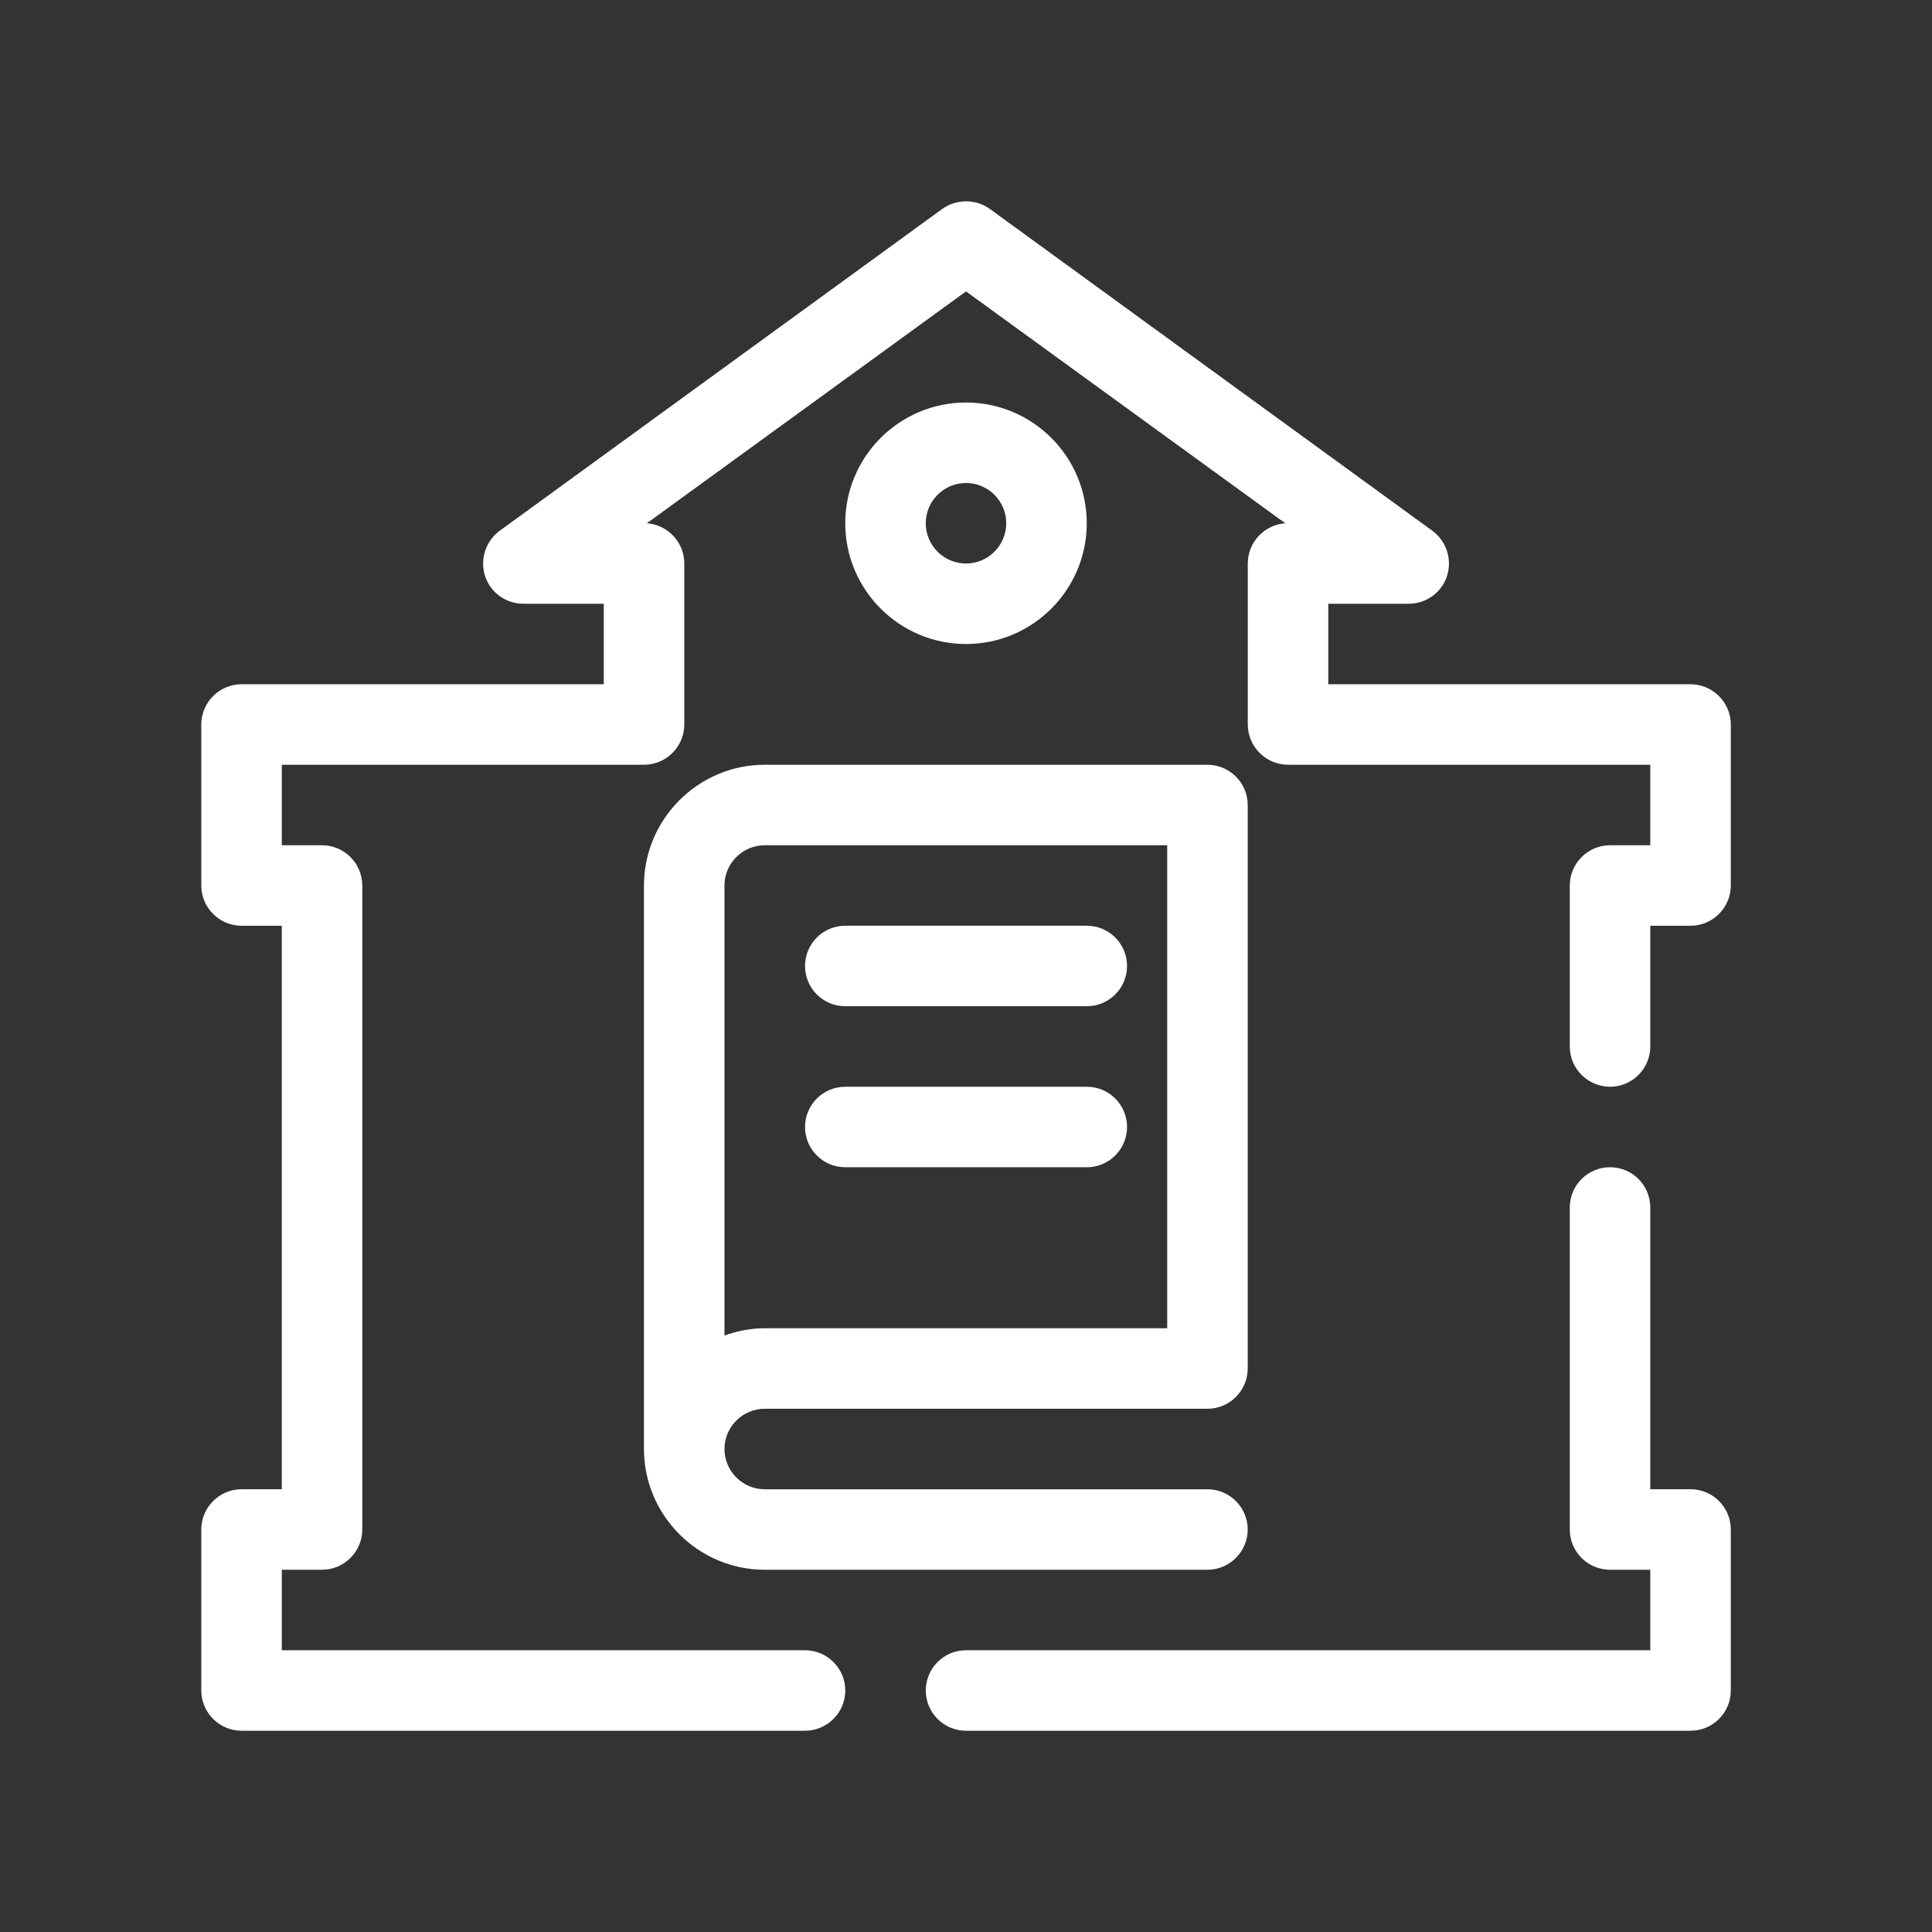 <svg width="70" height="70" viewBox="0 0 70 70" fill="none" xmlns="http://www.w3.org/2000/svg">
<rect x="0" y="0" width="70" height="70" fill="#333333" stroke="none"/>
<path d="M39.375 18.959C39.375 16.546 37.413 14.584 35 14.584C32.587 14.584 30.625 16.546 30.625 18.959C30.625 21.371 32.587 23.334 35 23.334C37.413 23.334 39.375 21.371 39.375 18.959ZM33.542 18.959C33.542 18.155 34.195 17.5 35 17.5C35.805 17.5 36.458 18.155 36.458 18.959C36.458 19.762 35.805 20.417 35 20.417C34.195 20.417 33.542 19.762 33.542 18.959Z" fill="white"/>
<path d="M23.332 32.084V52.5C23.332 54.906 25.301 56.875 27.707 56.875H43.749C44.551 56.875 45.207 56.219 45.207 55.417C45.207 54.615 44.551 53.959 43.749 53.959H27.707C26.905 53.959 26.249 53.302 26.249 52.5C26.249 51.698 26.905 51.042 27.707 51.042H43.749C44.551 51.042 45.207 50.386 45.207 49.584V29.167C45.207 28.365 44.551 27.709 43.749 27.709H27.707C25.301 27.709 23.332 29.677 23.332 32.084ZM42.29 48.125H27.707C27.197 48.125 26.701 48.227 26.249 48.388V32.084C26.249 31.281 26.905 30.625 27.707 30.625H42.29V48.125Z" fill="white"/>
<path d="M30.626 36.458H39.376C40.182 36.458 40.835 35.805 40.835 35C40.835 34.194 40.182 33.541 39.376 33.541H30.626C29.82 33.541 29.168 34.194 29.168 35C29.168 35.805 29.82 36.458 30.626 36.458Z" fill="white"/>
<path d="M30.626 42.292H39.376C40.182 42.292 40.835 41.639 40.835 40.833C40.835 40.027 40.182 39.375 39.376 39.375H30.626C29.82 39.375 29.168 40.027 29.168 40.833C29.168 41.639 29.82 42.292 30.626 42.292Z" fill="white"/>
<path d="M61.251 24.792H48.126V21.875H51.043C51.67 21.875 52.239 21.467 52.428 20.869C52.618 20.271 52.414 19.615 51.903 19.235L35.862 7.569C35.351 7.204 34.651 7.204 34.141 7.569L18.099 19.235C17.589 19.615 17.385 20.271 17.574 20.869C17.764 21.467 18.333 21.875 18.96 21.875H21.876V24.792H8.751C7.949 24.792 7.293 25.448 7.293 26.25V32.083C7.293 32.886 7.949 33.542 8.751 33.542H10.21V53.958H8.751C7.949 53.958 7.293 54.615 7.293 55.417V61.25C7.293 62.052 7.949 62.708 8.751 62.708H29.168C29.97 62.708 30.626 62.052 30.626 61.25C30.626 60.448 29.97 59.792 29.168 59.792H10.21V56.875H11.668C12.47 56.875 13.126 56.219 13.126 55.417V32.083C13.126 31.281 12.47 30.625 11.668 30.625H10.21V27.708H23.335C24.137 27.708 24.793 27.052 24.793 26.25V20.417C24.793 19.644 24.195 19.017 23.437 18.958L35.001 10.558L46.566 18.958C45.807 19.017 45.21 19.644 45.21 20.417V26.25C45.21 27.052 45.866 27.708 46.668 27.708H59.793V30.625H58.335C57.533 30.625 56.876 31.281 56.876 32.083V37.917C56.876 38.719 57.533 39.375 58.335 39.375C59.137 39.375 59.793 38.719 59.793 37.917V33.542H61.251C62.053 33.542 62.71 32.886 62.71 32.083V26.25C62.71 25.448 62.053 24.792 61.251 24.792Z" fill="white"/>
<path d="M61.251 53.958H59.793V43.75C59.793 42.944 59.141 42.291 58.335 42.291C57.529 42.291 56.876 42.944 56.876 43.75V55.416C56.876 56.223 57.529 56.875 58.335 56.875H59.793V59.791H35.001C34.195 59.791 33.543 60.444 33.543 61.25C33.543 62.056 34.195 62.708 35.001 62.708H61.251C62.057 62.708 62.71 62.056 62.71 61.25V55.416C62.71 54.61 62.057 53.958 61.251 53.958Z" fill="white"/>
</svg>
